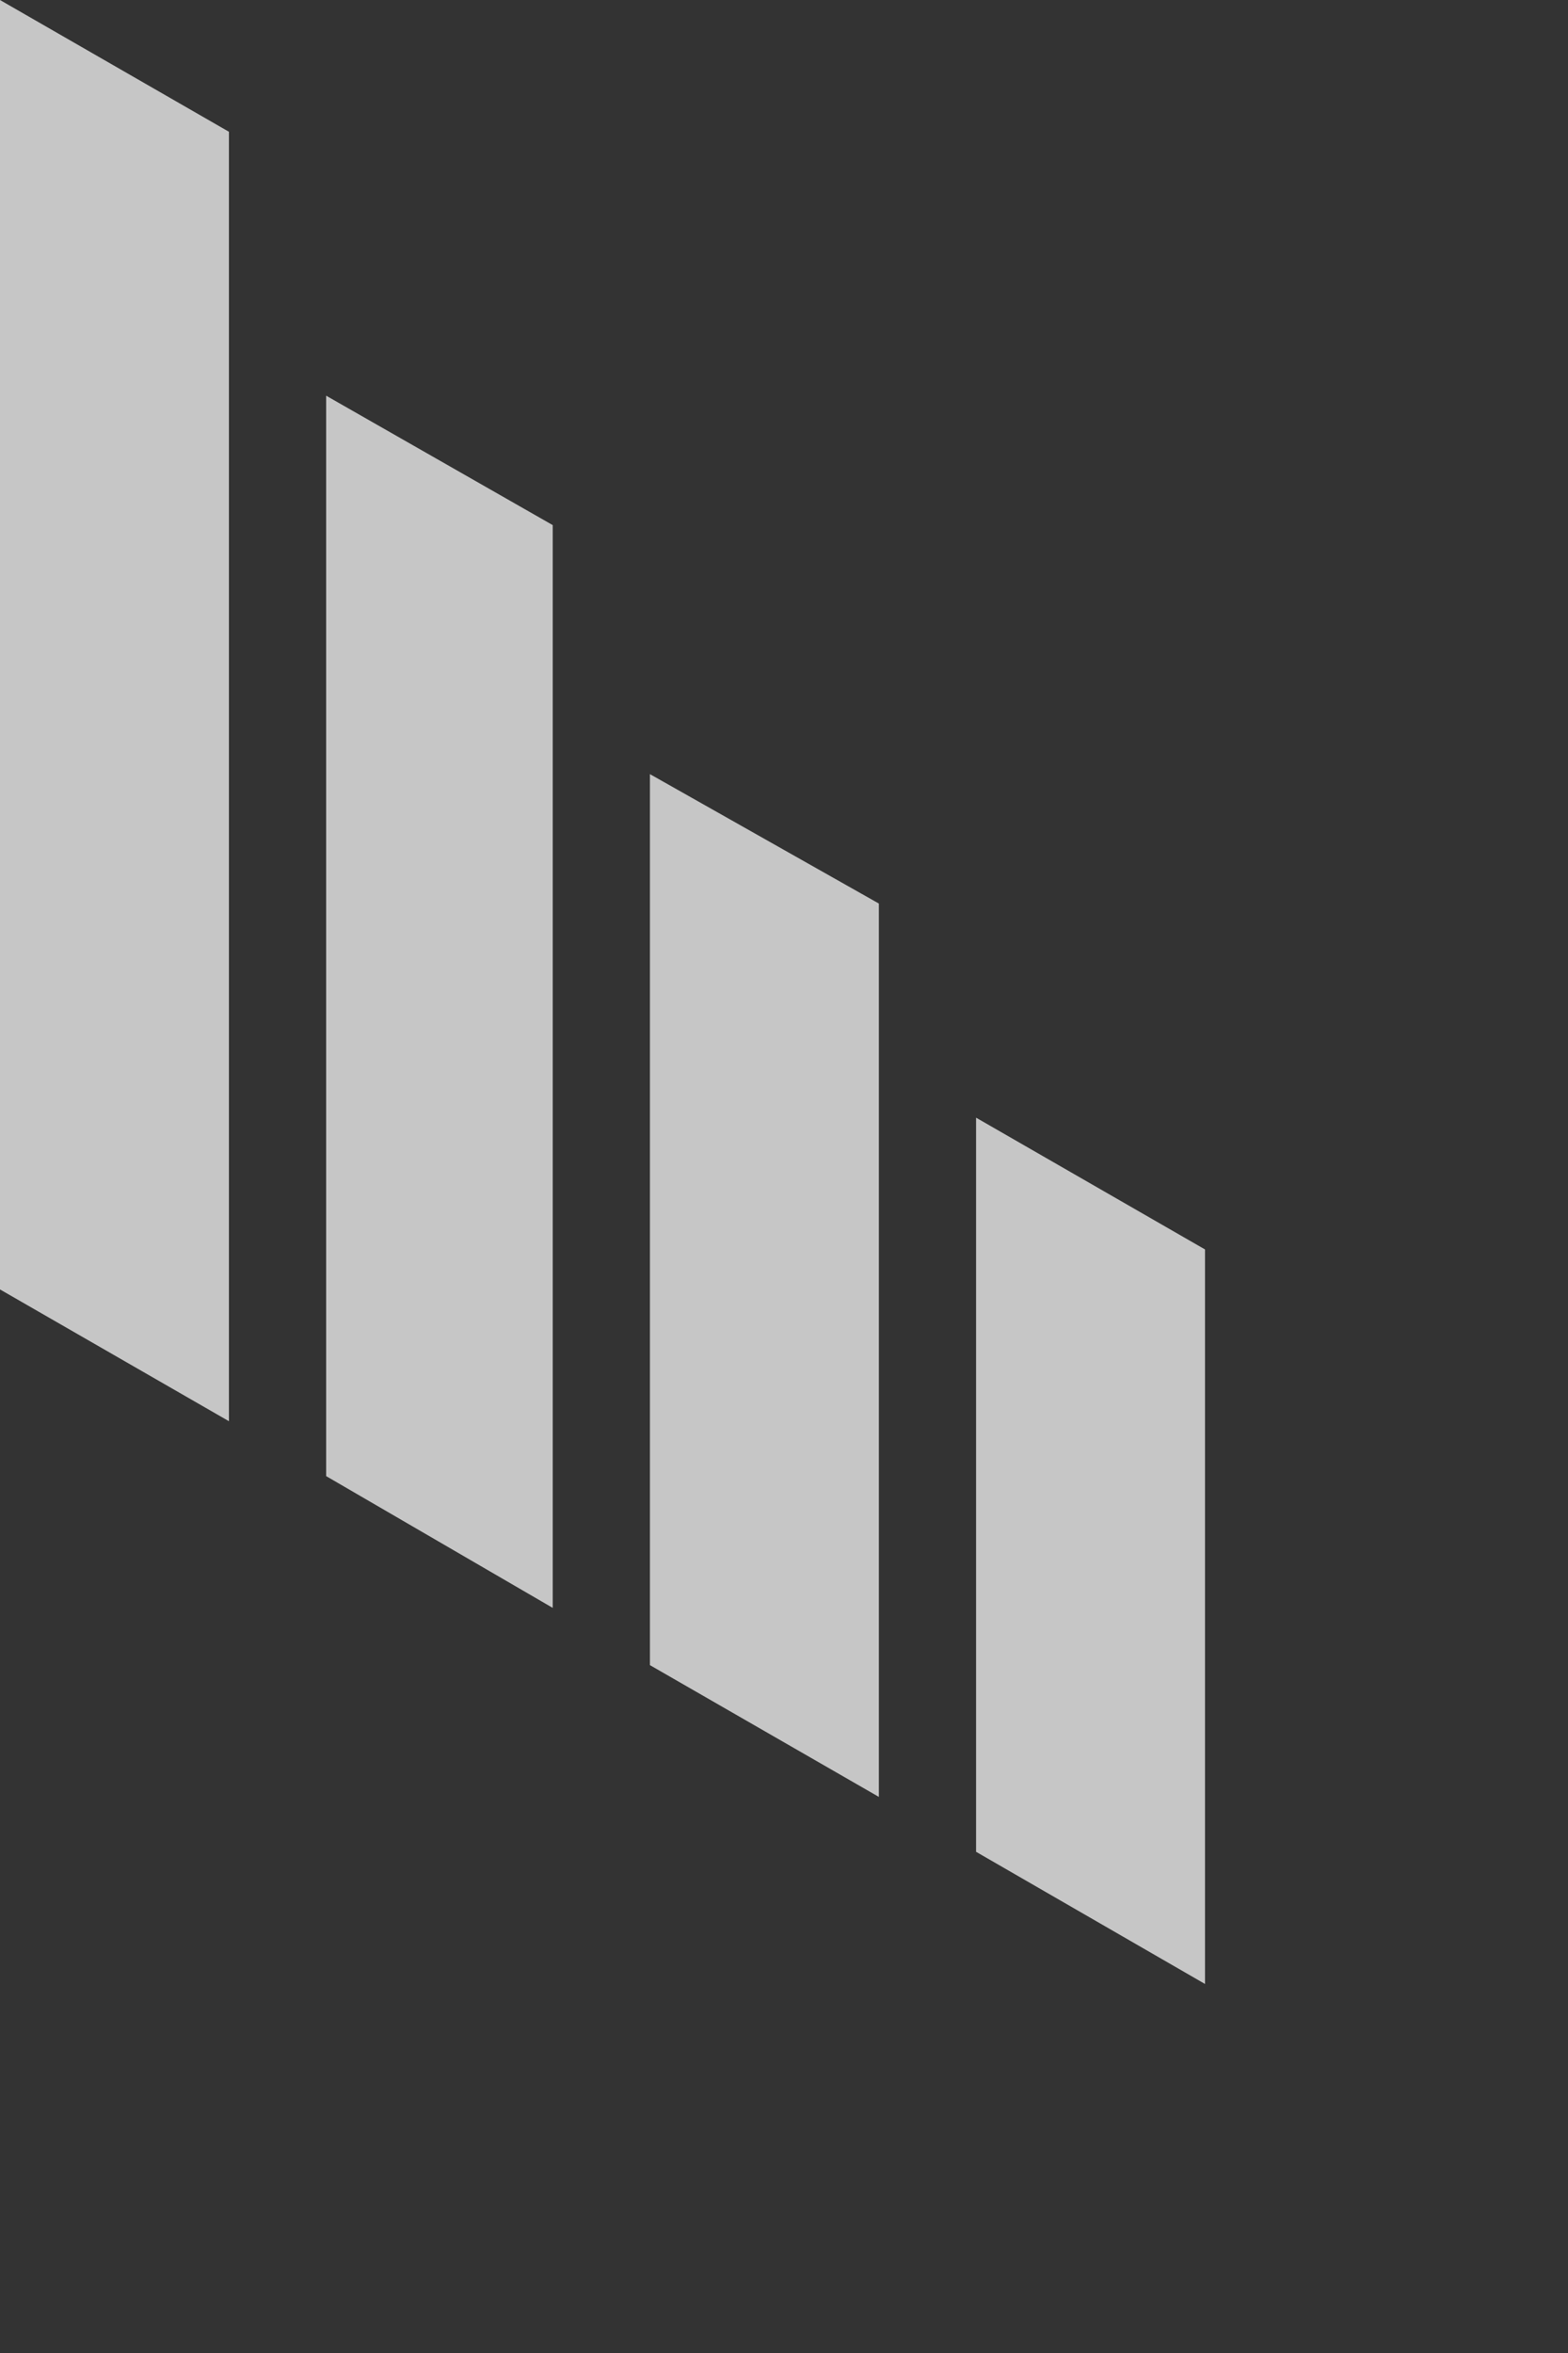 <?xml version="1.0" encoding="utf-8"?>
<svg xmlns="http://www.w3.org/2000/svg" fill="none" height="100%" overflow="visible" preserveAspectRatio="none" style="display: block;" viewBox="0 0 4 6" width="100%">
<rect x="0" y="0" width="4" height="6" fill="#333333" stroke="none"/>
<g id="Group" opacity="0.72">
<path d="M0.584 3.624L-0 3.288V2.42869e-05L0.584 0.336V3.624Z" fill="white" id="Vector"/>
<path d="M1.41 4.1L0.832 3.764V1.009L1.41 1.339V4.1Z" fill="white" id="Vector_2"/>
<path d="M2.242 4.582L1.658 4.246V1.974L2.242 2.304V4.582Z" fill="white" id="Vector_3"/>
<path d="M3.074 5.059L2.49 4.722V2.85L3.074 3.186V5.059Z" fill="white" id="Vector_4"/>
</g>
</svg>